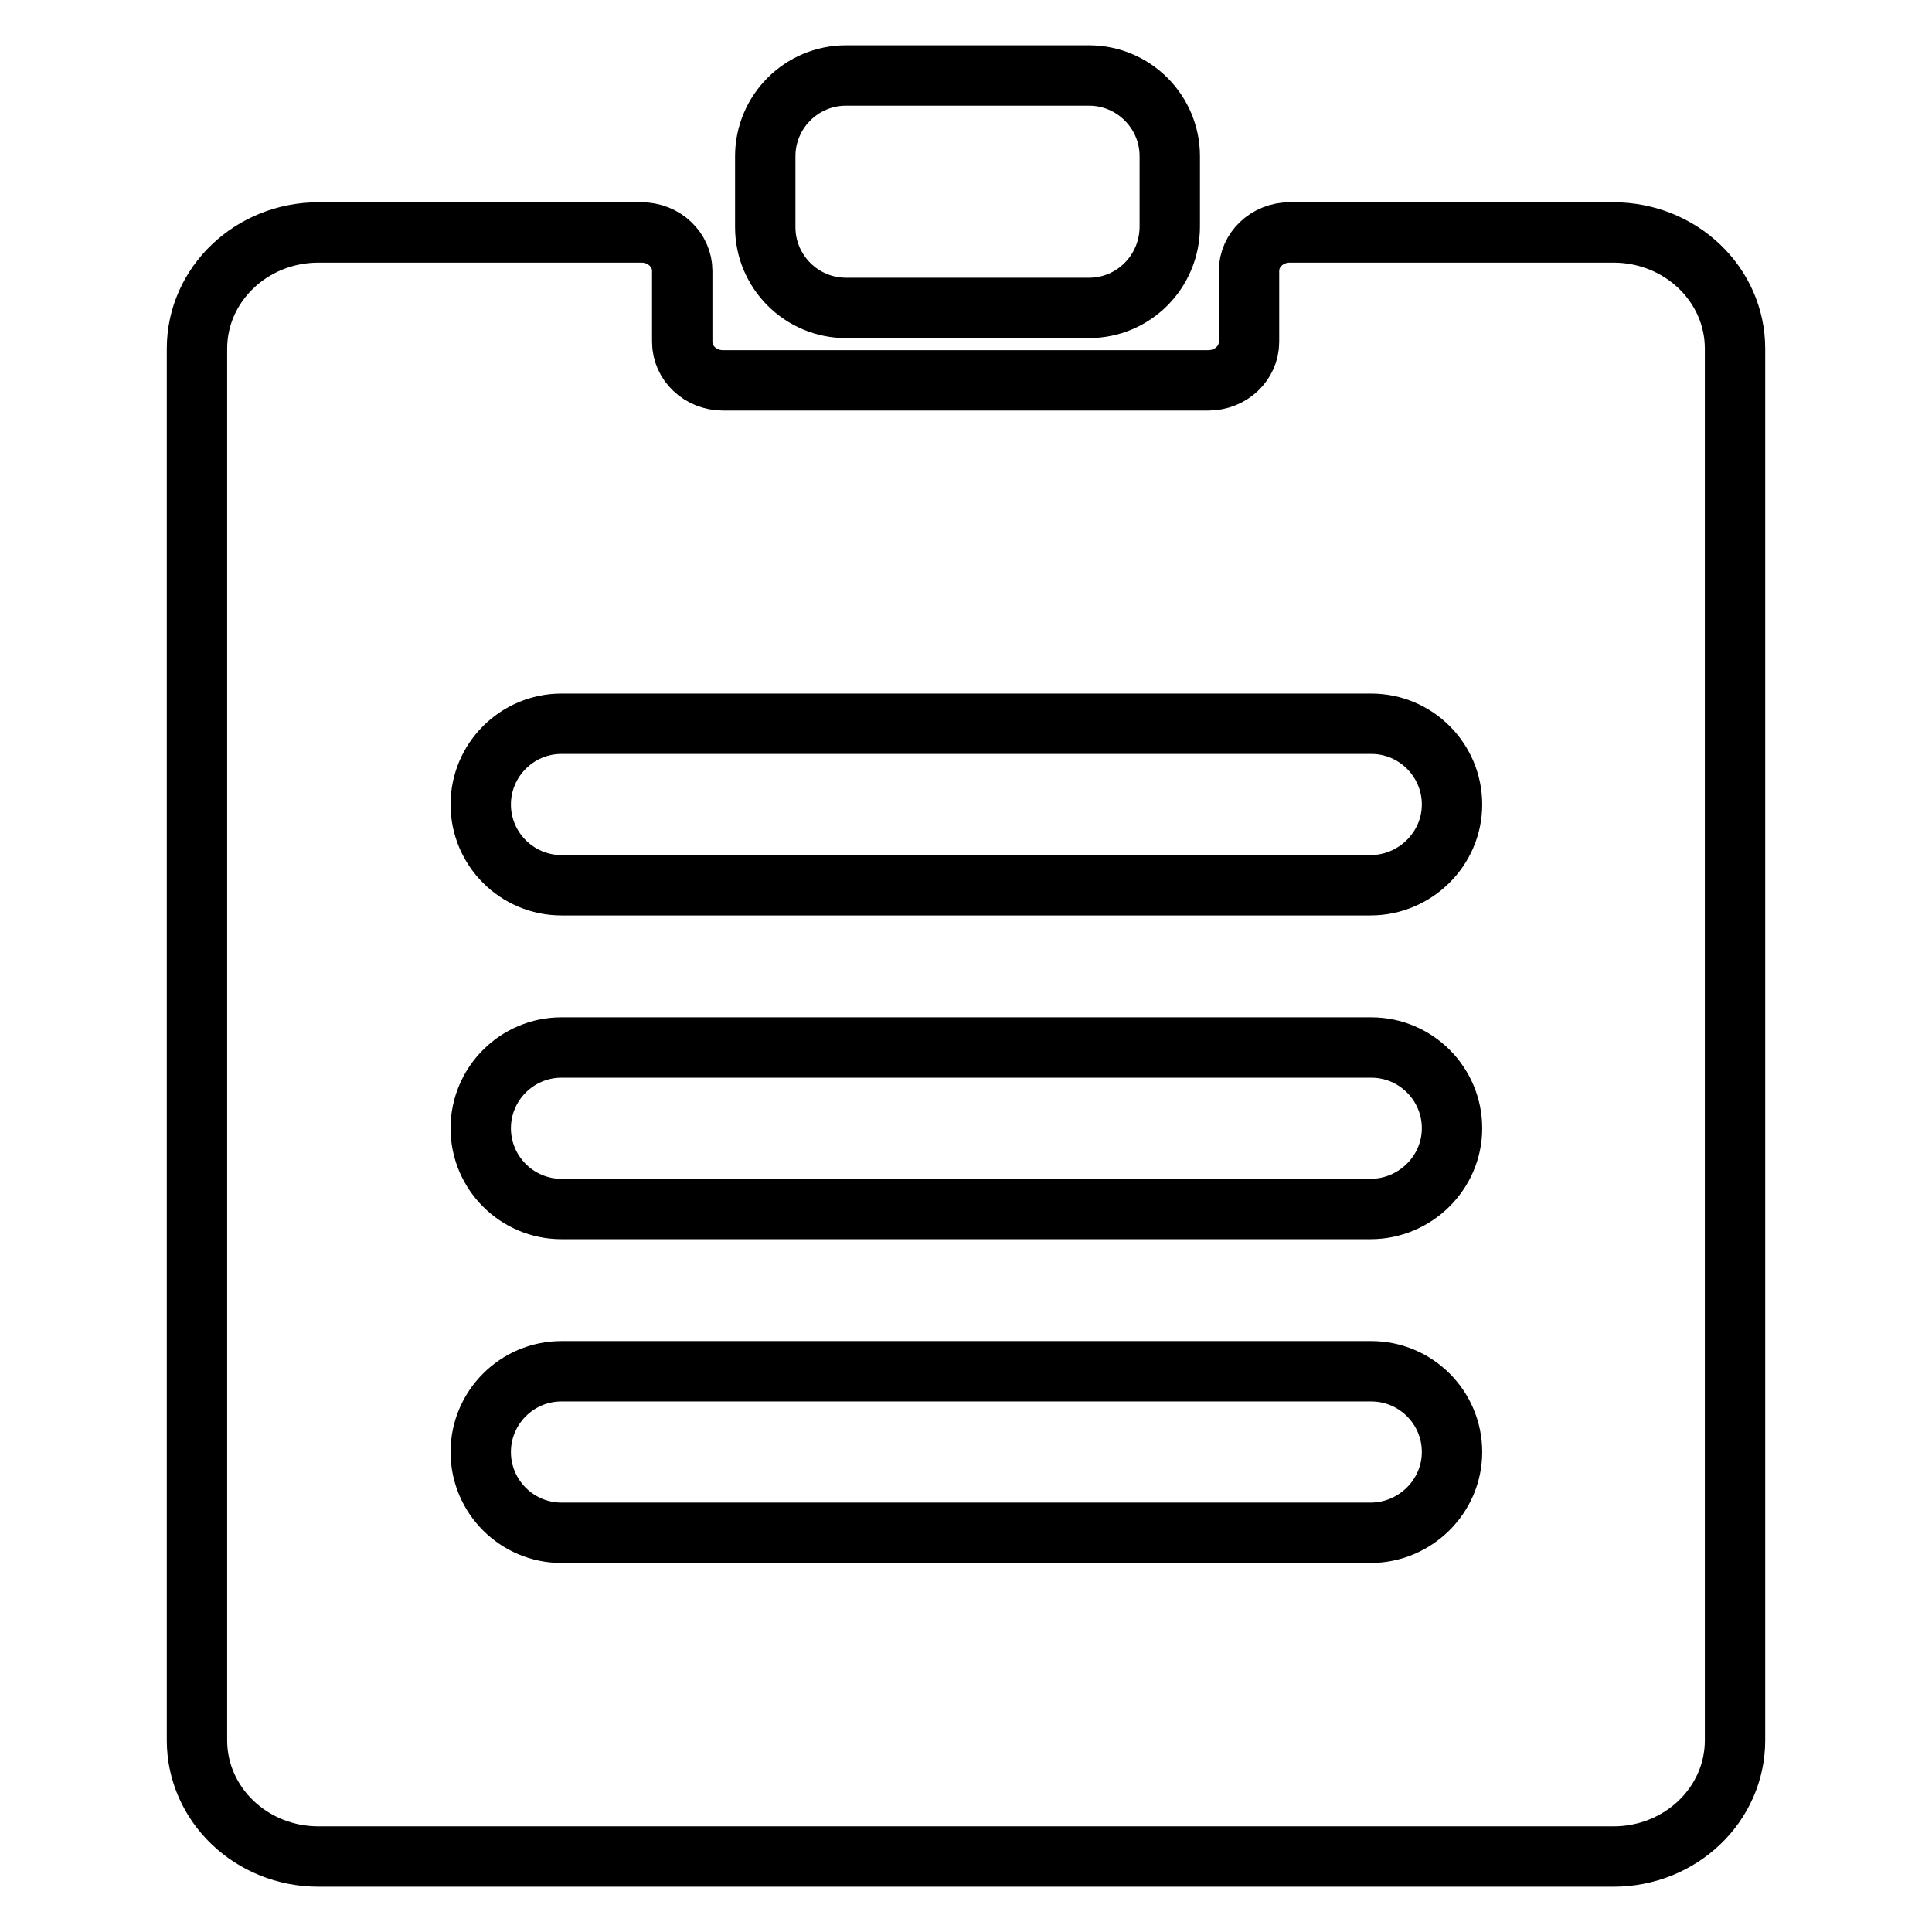 <?xml version="1.0" encoding="utf-8"?>
<!-- Svg Vector Icons : http://www.onlinewebfonts.com/icon -->
<!DOCTYPE svg PUBLIC "-//W3C//DTD SVG 1.1//EN" "http://www.w3.org/Graphics/SVG/1.1/DTD/svg11.dtd">
<svg version="1.1" xmlns="http://www.w3.org/2000/svg" xmlns:xlink="http://www.w3.org/1999/xlink" x="0px" y="0px" viewBox="0 0 256 256" enable-background="new 0 0 256 256" xml:space="preserve">
<g><g><path stroke-width="8" fill-opacity="0" stroke="#000000"  d="M144.3,40.8h-32.2c-5.9,0-10.7-4.8-10.7-10.7v-9.4c0-5.9,4.8-10.7,10.7-10.7h32.2c5.9,0,10.7,4.8,10.7,10.7v9.3C155,36,150.2,40.8,144.3,40.8z"/><path stroke-width="8" fill-opacity="0" stroke="#000000"  d="M213.8,30.8h-42.9c-3,0-5.4,2.3-5.4,5.1v9.4c0,2.8-2.4,5.1-5.4,5.1H95.8c-3,0-5.4-2.3-5.4-5.1v-9.4c0-2.8-2.4-5.1-5.4-5.1H42.2c-8.9,0-16.1,6.9-16.1,15.4v184.4c0,8.5,7.2,15.4,16.1,15.4h171.6c8.9,0,16.1-6.9,16.1-15.4V46.2C229.9,37.7,222.7,30.8,213.8,30.8z M181.6,203.1H74.4c-5.9,0-10.7-4.8-10.7-10.7c0-5.9,4.8-10.7,10.7-10.7h107.3c5.9,0,10.7,4.8,10.7,10.7C192.4,198.3,187.5,203.1,181.6,203.1z M181.6,160.2H74.4c-5.9,0-10.7-4.8-10.7-10.7c0-5.9,4.8-10.7,10.7-10.7h107.3c5.9,0,10.7,4.8,10.7,10.7C192.4,155.4,187.5,160.2,181.6,160.2z M181.6,117.3H74.4c-5.9,0-10.7-4.8-10.7-10.7s4.8-10.7,10.7-10.7h107.3c5.9,0,10.7,4.8,10.7,10.7S187.5,117.3,181.6,117.3z"/></g></g>
</svg>